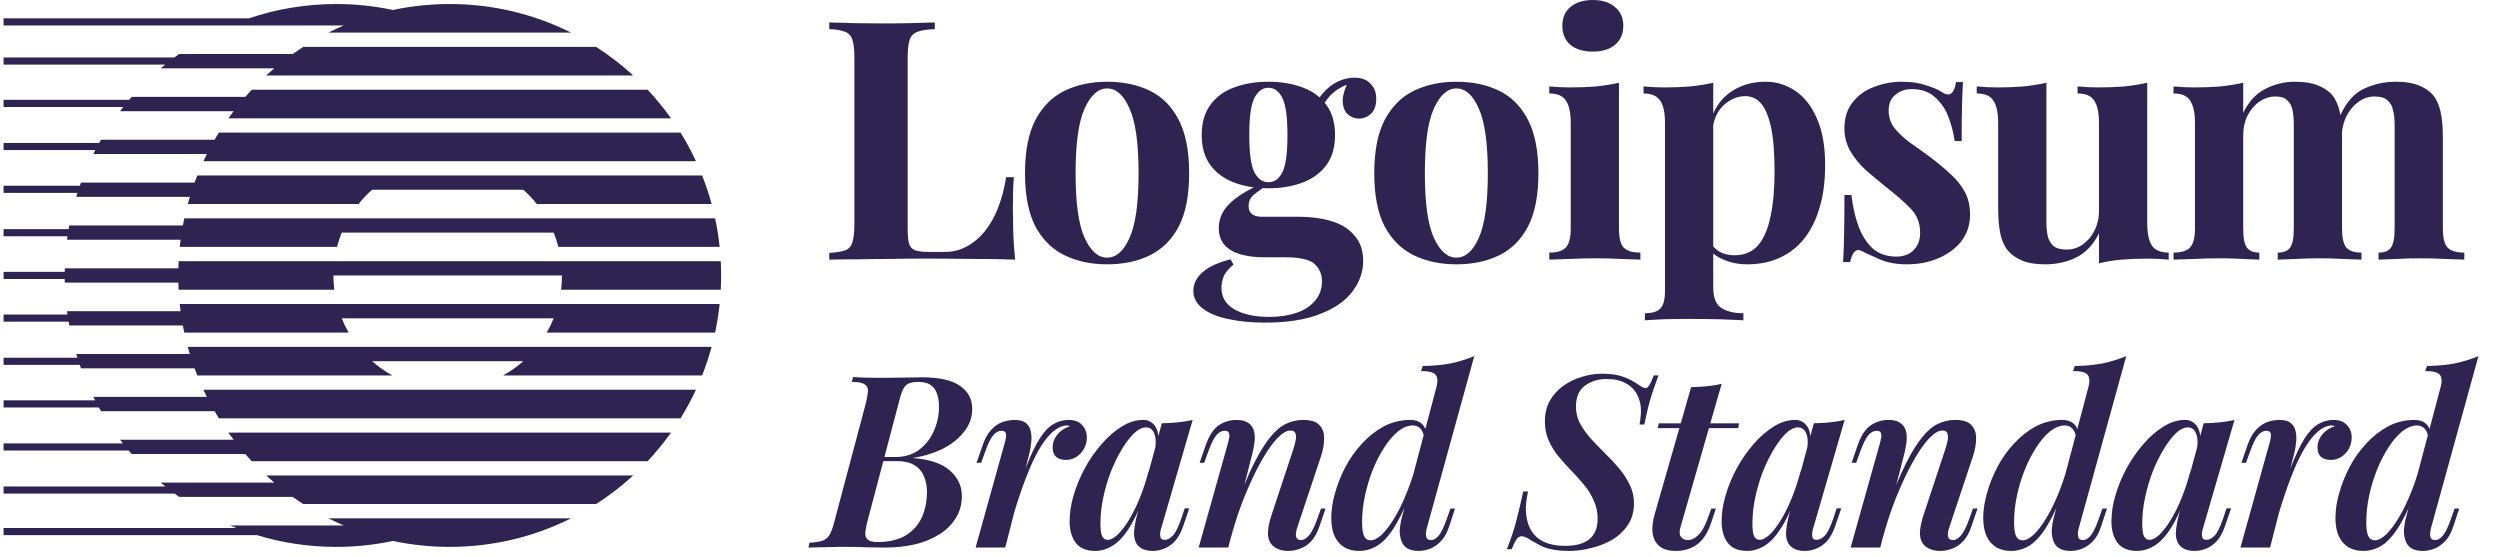 <svg width="175" height="39" viewBox="0 0 175 39" fill="none" xmlns="http://www.w3.org/2000/svg">
<g clip-path="url(#clip0_2114_9042)">
<path d="M50.453 20.282C50.488 19.616 50.488 18.948 50.453 18.282H12.504C12.496 18.448 12.489 18.615 12.485 18.782H4.535L4.531 19.032H0.25V19.532H4.53L4.536 19.782H12.485C12.489 19.95 12.495 20.116 12.505 20.282H23.4C23.359 19.95 23.338 19.616 23.338 19.282H39.338C39.338 19.621 39.318 19.955 39.276 20.282H50.453ZM50.374 17.282H39.087C38.999 16.942 38.889 16.608 38.757 16.282H23.922C23.791 16.606 23.68 16.939 23.592 17.282H12.582C12.6 17.115 12.62 16.948 12.642 16.782H4.692L4.726 16.538H0.25V16.038H4.805L4.851 15.782H12.801C12.831 15.615 12.865 15.448 12.901 15.282H50.057C50.197 15.937 50.304 16.604 50.374 17.282ZM49.814 14.282H37.584C37.296 13.922 36.977 13.587 36.631 13.282H26.047C25.702 13.588 25.382 13.922 25.094 14.282H13.144C13.189 14.115 13.237 13.948 13.287 13.782H5.337L5.425 13.501H0.25V13H5.592L5.67 12.781H13.62C13.68 12.613 13.744 12.447 13.81 12.281H49.147C49.405 12.931 49.628 13.6 49.814 14.282ZM48.717 11.282H14.24C14.318 11.114 14.398 10.948 14.481 10.782H6.532L6.673 10.506H0.25V10.006H6.944L7.071 9.782H15.021C15.118 9.614 15.218 9.447 15.32 9.282H47.637C48.035 9.924 48.397 10.592 48.717 11.282ZM12.582 21.282H50.375C50.304 21.96 50.197 22.628 50.057 23.282H38.269C38.454 22.962 38.618 22.628 38.758 22.282H23.92C24.06 22.628 24.223 22.962 24.408 23.282H12.9C12.864 23.116 12.831 22.949 12.8 22.782H4.851C4.835 22.694 4.819 22.606 4.804 22.518H0.25V22.018H4.725C4.714 21.939 4.703 21.861 4.692 21.782H12.642C12.62 21.616 12.6 21.449 12.582 21.282ZM13.143 24.282H49.813C49.628 24.965 49.405 25.632 49.147 26.282H35.215C35.722 26.001 36.197 25.666 36.631 25.282H26.047C26.482 25.666 26.956 26.001 27.463 26.282H13.81C13.744 26.116 13.681 25.95 13.62 25.782H5.67L5.584 25.541H0.25V25.041H5.418C5.391 24.955 5.364 24.869 5.338 24.782H13.287C13.237 24.616 13.189 24.45 13.143 24.282ZM14.24 27.282H48.717C48.397 27.97 48.037 28.637 47.637 29.282H15.32C15.217 29.117 15.117 28.95 15.02 28.782H7.071C7.021 28.696 6.972 28.61 6.924 28.523H0.25V28.023H6.655L6.532 27.783H14.482C14.399 27.617 14.318 27.451 14.24 27.283V27.282ZM17.17 31.782C17.317 31.952 17.468 32.118 17.622 32.282H45.335C45.925 31.653 46.472 30.985 46.972 30.282H15.985C16.105 30.451 16.227 30.618 16.353 30.782H8.403L8.601 31.037H0.25V31.537H9.01C9.079 31.62 9.149 31.701 9.22 31.782H17.17ZM20.487 34.782C20.73 34.955 20.977 35.122 21.227 35.282H41.73C42.65 34.691 43.518 34.022 44.324 33.282H18.634C18.819 33.452 19.008 33.619 19.2 33.782H11.25C11.358 33.874 11.467 33.964 11.577 34.052H0.25V34.552H12.222C12.326 34.63 12.432 34.707 12.538 34.782H20.488H20.487ZM27.504 37.866C28.786 38.139 30.115 38.282 31.478 38.282C34.532 38.282 37.417 37.562 39.973 36.282H22.983C23.339 36.46 23.7 36.627 24.067 36.782H16.117C16.259 36.842 16.402 36.901 16.545 36.958H0.25V37.458H17.975C19.732 37.994 21.597 38.282 23.529 38.282C24.892 38.282 26.222 38.139 27.504 37.866ZM15.985 8.282H46.972C46.472 7.579 45.925 6.911 45.335 6.282H17.622C17.468 6.446 17.317 6.612 17.169 6.782H9.22L9.044 6.988H0.25V7.488H8.632C8.555 7.585 8.479 7.683 8.404 7.782H16.353C16.227 7.947 16.105 8.114 15.985 8.282ZM18.633 5.282H44.323C43.518 4.542 42.65 3.873 41.73 3.282H21.227C20.977 3.443 20.73 3.61 20.487 3.782H12.538C12.428 3.861 12.318 3.94 12.21 4.021H0.25V4.521H11.566C11.46 4.607 11.355 4.694 11.251 4.782H19.2C19.008 4.945 18.819 5.112 18.633 5.282ZM22.984 2.282H39.974C37.337 0.962 34.428 0.278 31.479 0.282C30.115 0.282 28.786 0.426 27.504 0.699C26.197 0.421 24.865 0.281 23.529 0.282C21.395 0.282 19.344 0.634 17.429 1.282H0.25V1.782H24.067C23.701 1.937 23.34 2.104 22.984 2.282ZM111.498 0C112.155 0 112.671 0.164 113.046 0.492C113.437 0.805 113.632 1.242 113.632 1.806C113.632 2.369 113.437 2.814 113.046 3.142C112.671 3.455 112.155 3.612 111.498 3.612C110.842 3.612 110.318 3.455 109.927 3.142C109.552 2.814 109.364 2.369 109.364 1.806C109.364 1.243 109.552 0.806 109.927 0.492C110.318 0.164 110.842 0 111.498 0ZM113.327 5.792V15.993C113.327 16.65 113.437 17.096 113.656 17.33C113.89 17.565 114.281 17.682 114.828 17.682V18.174C114.391 18.153 113.953 18.137 113.515 18.127C112.914 18.096 112.311 18.08 111.709 18.08C111.1 18.08 110.482 18.096 109.857 18.127C109.388 18.137 108.919 18.153 108.45 18.174V17.682C108.997 17.682 109.38 17.565 109.599 17.33C109.833 17.096 109.951 16.65 109.951 15.993V8.606C109.951 7.903 109.841 7.386 109.622 7.059C109.419 6.715 109.028 6.543 108.45 6.543V6.05C108.95 6.097 109.435 6.12 109.904 6.12C110.56 6.12 111.17 6.097 111.733 6.05C112.311 5.988 112.843 5.902 113.327 5.792Z" fill="#2F2352"/>
<path fill-rule="evenodd" clip-rule="evenodd" d="M119.927 7.944V5.792C119.443 5.902 118.911 5.988 118.333 6.05C117.754 6.097 117.144 6.12 116.503 6.12C116.034 6.12 115.55 6.097 115.049 6.05V6.543C115.612 6.543 116.003 6.715 116.222 7.059C116.441 7.387 116.55 7.903 116.55 8.606V20.332C116.55 20.957 116.441 21.379 116.222 21.598C116.019 21.817 115.659 21.926 115.143 21.926V22.419L116.386 22.349C116.956 22.333 117.527 22.325 118.098 22.325C118.895 22.325 119.646 22.333 120.349 22.348C121.068 22.38 121.631 22.403 122.038 22.418V21.926C121.381 21.926 120.865 21.801 120.49 21.551C120.115 21.317 119.927 20.832 119.927 20.097V17.747C120.133 17.919 120.375 18.061 120.654 18.174C121.154 18.394 121.709 18.503 122.319 18.503C123.148 18.503 123.89 18.354 124.547 18.057C125.215 17.763 125.802 17.313 126.259 16.744C126.743 16.15 127.111 15.423 127.361 14.563C127.627 13.703 127.76 12.703 127.76 11.561C127.76 10.264 127.572 9.185 127.197 8.325C126.822 7.449 126.321 6.801 125.696 6.379C125.071 5.941 124.325 5.711 123.562 5.722C122.655 5.722 121.858 5.956 121.17 6.425C120.629 6.79 120.215 7.296 119.927 7.945V7.944ZM119.927 8.75V17.251C120.057 17.405 120.214 17.533 120.396 17.635C120.693 17.791 121.029 17.869 121.405 17.869C122.108 17.869 122.663 17.635 123.07 17.166C123.476 16.681 123.765 16.009 123.937 15.149C124.125 14.274 124.219 13.234 124.219 12.03C124.219 10.686 124.133 9.63 123.961 8.864C123.789 8.098 123.554 7.551 123.257 7.223C122.96 6.894 122.601 6.73 122.178 6.73C121.616 6.73 121.1 6.95 120.631 7.387C120.278 7.727 120.043 8.182 119.927 8.75Z" fill="#2F2352"/>
<path d="M133.143 5.722C133.8 5.722 134.37 5.808 134.855 5.98C135.355 6.136 135.715 6.293 135.934 6.449C136.465 6.809 136.794 6.574 136.919 5.745H137.411C137.38 6.183 137.356 6.723 137.341 7.363C137.325 7.989 137.317 8.825 137.317 9.873H136.825C136.744 9.287 136.595 8.712 136.379 8.161C136.18 7.626 135.849 7.15 135.418 6.777C135.011 6.417 134.48 6.237 133.823 6.237C133.37 6.237 132.987 6.371 132.674 6.637C132.361 6.887 132.205 7.254 132.205 7.739C132.205 8.208 132.346 8.622 132.627 8.982C132.909 9.326 133.268 9.662 133.706 9.99C134.159 10.303 134.628 10.639 135.113 10.998C135.629 11.389 136.098 11.78 136.52 12.171C136.924 12.525 137.265 12.945 137.528 13.414C137.779 13.867 137.904 14.406 137.904 15.032C137.904 15.735 137.7 16.352 137.294 16.884C136.887 17.4 136.348 17.799 135.676 18.08C135.019 18.362 134.284 18.503 133.472 18.503C133.045 18.508 132.62 18.46 132.205 18.362C131.879 18.281 131.565 18.163 131.267 18.01C131.064 17.916 130.868 17.83 130.681 17.752C130.521 17.664 130.356 17.586 130.188 17.518C130.032 17.471 129.891 17.525 129.766 17.682C129.657 17.838 129.571 18.057 129.508 18.338H129.016C129.047 17.838 129.071 17.228 129.086 16.509C129.102 15.79 129.11 14.836 129.11 13.649H129.602C129.696 14.493 129.868 15.243 130.118 15.899C130.368 16.541 130.704 17.049 131.126 17.424C131.564 17.784 132.111 17.964 132.768 17.964C133.034 17.964 133.292 17.909 133.542 17.799C133.792 17.689 133.995 17.509 134.152 17.259C134.324 17.009 134.41 16.689 134.41 16.299C134.41 15.61 134.183 15.039 133.729 14.586C133.292 14.133 132.729 13.64 132.041 13.109C131.541 12.702 131.064 12.304 130.611 11.913C130.191 11.529 129.827 11.086 129.532 10.6C129.246 10.1 129.1 9.533 129.11 8.958C129.11 8.255 129.297 7.661 129.672 7.176C130.054 6.686 130.566 6.312 131.15 6.097C131.784 5.845 132.46 5.718 133.143 5.722ZM162.254 5.98C161.847 5.808 161.316 5.722 160.659 5.722C159.923 5.714 159.198 5.892 158.549 6.238C157.908 6.566 157.4 7.121 157.024 7.903V5.793C156.54 5.902 156.008 5.988 155.43 6.05C154.867 6.097 154.257 6.12 153.601 6.12C153.132 6.12 152.647 6.097 152.147 6.05V6.543C152.725 6.543 153.116 6.715 153.319 7.059C153.538 7.387 153.647 7.903 153.647 8.606V15.993C153.647 16.65 153.53 17.096 153.296 17.33C153.077 17.565 152.694 17.682 152.147 17.682V18.174C152.615 18.153 153.084 18.137 153.554 18.127C154.163 18.096 154.773 18.08 155.383 18.08C155.93 18.08 156.462 18.096 156.977 18.127C157.509 18.143 157.9 18.159 158.15 18.174V17.682C157.744 17.682 157.454 17.565 157.282 17.33C157.11 17.096 157.024 16.65 157.024 15.993V9.474C157.024 8.958 157.126 8.497 157.329 8.09C157.548 7.668 157.829 7.34 158.173 7.106C158.503 6.876 158.896 6.753 159.299 6.754C159.659 6.754 159.924 6.84 160.096 7.012C160.284 7.168 160.409 7.395 160.472 7.692C160.534 7.973 160.565 8.309 160.565 8.7V15.993C160.565 16.65 160.479 17.096 160.307 17.33C160.151 17.565 159.862 17.682 159.44 17.682V18.174C159.721 18.159 160.135 18.143 160.683 18.127C161.792 18.064 162.904 18.064 164.013 18.127C164.591 18.143 165.021 18.159 165.302 18.174V17.682C164.802 17.682 164.45 17.565 164.247 17.33C164.044 17.096 163.942 16.65 163.942 15.993V9.578L163.941 9.505L163.937 9.268C163.973 8.876 164.078 8.493 164.247 8.138C164.466 7.715 164.747 7.379 165.091 7.129C165.435 6.879 165.811 6.754 166.217 6.754C166.623 6.754 166.921 6.84 167.108 7.012C167.311 7.168 167.444 7.395 167.507 7.692C167.585 7.973 167.624 8.309 167.624 8.7V15.993C167.624 16.65 167.538 17.096 167.366 17.33C167.21 17.565 166.921 17.682 166.498 17.682V18.174C166.78 18.159 167.194 18.143 167.741 18.127C168.295 18.095 168.85 18.08 169.406 18.08C169.985 18.08 170.571 18.096 171.165 18.127C171.759 18.143 172.205 18.159 172.502 18.174V17.682C171.955 17.682 171.564 17.565 171.329 17.33C171.11 17.096 171.001 16.65 171.001 15.993V9.685C171.001 8.903 170.946 8.278 170.837 7.809C170.727 7.324 170.548 6.934 170.297 6.637C170.047 6.355 169.719 6.137 169.312 5.98C168.906 5.808 168.374 5.722 167.718 5.722C166.921 5.722 166.17 5.886 165.467 6.214C164.793 6.536 164.247 7.15 163.828 8.056C163.813 7.973 163.797 7.891 163.778 7.809C163.669 7.324 163.489 6.934 163.239 6.637C162.989 6.355 162.66 6.137 162.254 5.98ZM150.307 15.618V5.792C149.822 5.902 149.291 5.988 148.712 6.05C148.15 6.097 147.54 6.12 146.883 6.12C146.414 6.12 145.93 6.097 145.429 6.05V6.543C146.008 6.543 146.399 6.715 146.602 7.059C146.821 7.387 146.93 7.903 146.93 8.606V14.75C146.93 15.266 146.821 15.735 146.602 16.157C146.416 16.543 146.133 16.875 145.781 17.119C145.453 17.354 145.058 17.477 144.655 17.471C144.265 17.471 143.968 17.392 143.764 17.236C143.553 17.052 143.405 16.806 143.342 16.533C143.275 16.193 143.244 15.847 143.248 15.501V5.792C142.764 5.902 142.232 5.988 141.654 6.05C141.091 6.097 140.481 6.12 139.825 6.12C139.356 6.12 138.871 6.097 138.371 6.05V6.543C138.949 6.543 139.34 6.715 139.543 7.059C139.762 7.387 139.871 7.903 139.871 8.606V14.539C139.871 15.305 139.926 15.931 140.036 16.415C140.145 16.9 140.333 17.291 140.598 17.588C140.833 17.854 141.153 18.073 141.56 18.245C141.966 18.416 142.498 18.503 143.155 18.503C143.968 18.503 144.702 18.338 145.359 18.01C146.031 17.666 146.555 17.103 146.93 16.322V18.432C147.453 18.303 147.987 18.217 148.525 18.174C149.088 18.127 149.697 18.104 150.354 18.104C150.839 18.104 151.323 18.127 151.808 18.174V17.682C151.245 17.682 150.854 17.518 150.635 17.189C150.416 16.845 150.307 16.322 150.307 15.619V15.618Z" fill="#2F2352"/>
<path fill-rule="evenodd" clip-rule="evenodd" d="M104.946 6.355C104.086 5.933 103.085 5.722 101.944 5.722C100.834 5.722 99.841 5.933 98.966 6.355C98.106 6.777 97.426 7.457 96.926 8.395C96.441 9.333 96.198 10.576 96.198 12.124C96.198 13.672 96.441 14.914 96.925 15.853C97.425 16.775 98.105 17.447 98.965 17.869C99.841 18.291 100.834 18.503 101.944 18.503C103.085 18.503 104.086 18.291 104.946 17.869C105.805 17.447 106.478 16.775 106.962 15.853C107.447 14.915 107.689 13.672 107.689 12.124C107.689 10.576 107.447 9.334 106.962 8.395C106.478 7.457 105.805 6.777 104.946 6.355ZM100.373 7.598C100.795 6.66 101.319 6.191 101.944 6.191C102.585 6.191 103.109 6.66 103.515 7.598C103.937 8.52 104.148 10.029 104.148 12.124C104.148 14.219 103.937 15.728 103.515 16.65C103.109 17.572 102.585 18.034 101.944 18.034C101.319 18.034 100.795 17.572 100.373 16.65C99.951 15.728 99.74 14.219 99.74 12.124C99.74 10.029 99.95 8.52 100.373 7.598ZM88.551 22.583C87.581 22.583 86.714 22.497 85.948 22.325C85.198 22.169 84.604 21.919 84.166 21.575C83.744 21.246 83.533 20.84 83.533 20.355C83.533 19.87 83.751 19.433 84.189 19.042C84.627 18.667 85.276 18.37 86.136 18.151L86.346 18.526C86.078 18.728 85.854 18.983 85.69 19.276C85.565 19.558 85.502 19.847 85.502 20.144C85.502 20.801 85.799 21.301 86.394 21.644C87.004 22.004 87.824 22.184 88.856 22.184C89.559 22.184 90.185 22.09 90.732 21.903C91.295 21.715 91.732 21.433 92.045 21.059C92.374 20.683 92.538 20.222 92.538 19.675C92.538 19.206 92.366 18.807 92.022 18.479C91.678 18.166 90.99 18.01 89.958 18.01H88.504C87.864 18.01 87.3 17.94 86.816 17.799C86.346 17.659 85.979 17.439 85.713 17.142C85.448 16.83 85.315 16.439 85.315 15.97C85.315 15.313 85.573 14.735 86.089 14.234C86.493 13.842 87.051 13.469 87.763 13.116C87.295 13.058 86.835 12.945 86.393 12.781C85.69 12.515 85.135 12.108 84.729 11.561C84.322 11.014 84.119 10.311 84.119 9.451C84.119 8.591 84.322 7.887 84.729 7.34C85.135 6.777 85.69 6.37 86.394 6.12C87.097 5.855 87.894 5.722 88.785 5.722C89.677 5.722 90.474 5.855 91.177 6.121C91.641 6.285 92.039 6.518 92.374 6.818C92.573 6.531 92.815 6.275 93.1 6.05C93.632 5.644 94.203 5.44 94.812 5.44C95.312 5.44 95.688 5.581 95.938 5.863C96.204 6.128 96.337 6.48 96.337 6.918C96.337 7.387 96.211 7.738 95.961 7.973C95.711 8.193 95.43 8.302 95.117 8.302C94.842 8.298 94.576 8.199 94.367 8.02C94.147 7.832 94.023 7.551 93.992 7.176C93.965 6.84 94.059 6.424 94.274 5.926C93.818 6.12 93.466 6.341 93.218 6.59C93.031 6.77 92.868 6.973 92.732 7.195C92.77 7.242 92.807 7.291 92.842 7.34C93.249 7.887 93.452 8.59 93.452 9.45C93.452 10.31 93.249 11.014 92.842 11.561C92.436 12.108 91.881 12.515 91.177 12.781C90.474 13.046 89.677 13.179 88.785 13.179C88.652 13.179 88.518 13.176 88.385 13.17C88.174 13.313 87.971 13.465 87.777 13.625C87.656 13.719 87.56 13.84 87.495 13.979C87.43 14.117 87.398 14.269 87.402 14.422C87.402 14.922 87.715 15.172 88.34 15.172H90.896C91.756 15.172 92.522 15.274 93.194 15.477C93.882 15.681 94.421 16.017 94.812 16.486C95.219 16.939 95.422 17.533 95.422 18.268C95.422 19.034 95.172 19.745 94.672 20.402C94.187 21.059 93.437 21.582 92.42 21.973C91.404 22.38 90.114 22.583 88.551 22.583ZM88.785 12.757C89.208 12.757 89.535 12.523 89.77 12.054C90.005 11.569 90.122 10.701 90.122 9.451C90.122 8.2 90.005 7.34 89.77 6.871C89.536 6.386 89.208 6.144 88.786 6.144C88.379 6.144 88.051 6.386 87.801 6.871C87.566 7.34 87.449 8.2 87.449 9.451C87.449 10.701 87.566 11.569 87.801 12.054C88.051 12.523 88.379 12.757 88.785 12.757ZM80.497 6.355C79.637 5.933 78.637 5.722 77.496 5.722C76.386 5.722 75.393 5.933 74.518 6.355C73.658 6.777 72.978 7.457 72.478 8.395C71.993 9.333 71.75 10.576 71.75 12.124C71.75 13.672 71.993 14.914 72.477 15.853C72.977 16.775 73.657 17.447 74.517 17.869C75.393 18.291 76.386 18.503 77.496 18.503C78.637 18.503 79.638 18.291 80.497 17.869C81.357 17.447 82.029 16.775 82.514 15.853C82.999 14.915 83.241 13.672 83.241 12.124C83.241 10.576 82.999 9.334 82.514 8.395C82.03 7.457 81.357 6.777 80.497 6.355ZM75.924 7.598C76.347 6.66 76.87 6.191 77.496 6.191C78.136 6.191 78.66 6.66 79.066 7.598C79.489 8.52 79.7 10.029 79.7 12.124C79.7 14.219 79.489 15.728 79.067 16.65C78.66 17.572 78.137 18.034 77.496 18.034C76.87 18.034 76.346 17.572 75.924 16.65C75.502 15.728 75.291 14.219 75.291 12.124C75.291 10.029 75.502 8.52 75.924 7.598Z" fill="#2F2352"/>
<path d="M65.435 1.571V2.041C64.904 2.056 64.497 2.118 64.216 2.228C64.087 2.272 63.971 2.345 63.877 2.443C63.783 2.542 63.714 2.661 63.676 2.791C63.583 3.056 63.536 3.479 63.536 4.057V15.97C63.536 16.454 63.567 16.814 63.63 17.049C63.708 17.283 63.849 17.439 64.052 17.518C64.271 17.596 64.592 17.635 65.013 17.635H66.163C66.693 17.635 67.194 17.51 67.663 17.26C68.133 17.01 68.554 16.658 68.929 16.204C69.324 15.7 69.641 15.138 69.868 14.539C70.118 13.899 70.305 13.187 70.43 12.405H70.97C70.923 12.937 70.9 13.625 70.9 14.469C70.9 14.829 70.907 15.352 70.923 16.04C70.939 16.728 70.985 17.44 71.063 18.174C70.165 18.141 69.266 18.125 68.367 18.127C67.367 18.112 66.475 18.104 65.693 18.104H64.193C63.583 18.104 62.926 18.112 62.223 18.127C61.519 18.127 60.808 18.135 60.089 18.151C59.369 18.151 58.689 18.159 58.049 18.174V17.705C58.549 17.674 58.924 17.611 59.174 17.518C59.424 17.424 59.588 17.236 59.667 16.955C59.76 16.673 59.807 16.251 59.807 15.688V4.057C59.807 3.478 59.76 3.057 59.667 2.791C59.636 2.661 59.572 2.541 59.482 2.442C59.392 2.344 59.278 2.27 59.151 2.228C58.901 2.118 58.533 2.056 58.049 2.04V1.571C59.283 1.617 60.519 1.64 61.754 1.641C62.442 1.641 63.114 1.634 63.77 1.618C64.443 1.602 64.998 1.587 65.435 1.571Z" fill="#2F2352"/>
<path fill-rule="evenodd" clip-rule="evenodd" d="M170.121 37.553C170.088 37.385 170.11 37.166 170.189 36.896L173.492 24.929C172.964 25.146 172.416 25.315 171.857 25.434C171.284 25.547 170.627 25.608 169.885 25.62L169.767 25.974C170.318 25.974 170.661 26.064 170.796 26.244C170.93 26.424 170.947 26.704 170.846 27.086L170.064 30.035C170.015 29.893 169.931 29.766 169.818 29.665C169.627 29.485 169.363 29.395 169.026 29.395C168.352 29.395 167.728 29.547 167.155 29.85C166.579 30.165 166.06 30.576 165.621 31.064C165.16 31.559 164.769 32.115 164.458 32.716C164.152 33.301 163.909 33.917 163.733 34.553C163.574 35.101 163.489 35.668 163.48 36.239C163.48 36.778 163.565 37.222 163.733 37.57C163.902 37.907 164.132 38.16 164.424 38.328C164.716 38.486 165.042 38.564 165.402 38.564C165.952 38.564 166.447 38.402 166.885 38.076C167.323 37.739 167.733 37.222 168.116 36.525C168.276 36.241 168.437 35.922 168.597 35.568L168.486 35.986C168.385 36.316 168.317 36.654 168.284 36.997C168.262 37.289 168.284 37.537 168.352 37.739C168.486 38.289 168.902 38.565 169.599 38.565C169.857 38.565 170.121 38.514 170.391 38.413C170.661 38.312 170.913 38.138 171.149 37.89C171.397 37.643 171.593 37.29 171.739 36.828L172.144 35.598H171.824L171.554 36.356C171.352 36.93 171.161 37.317 170.981 37.519C170.812 37.711 170.638 37.806 170.458 37.806C170.267 37.806 170.155 37.722 170.121 37.553ZM169.222 33.213C169.095 33.624 168.957 34.015 168.807 34.384C168.526 35.104 168.228 35.722 167.913 36.239C167.61 36.744 167.312 37.137 167.02 37.419C166.728 37.688 166.469 37.823 166.245 37.823C166.031 37.823 165.874 37.722 165.773 37.52C165.683 37.306 165.638 36.986 165.638 36.559C165.638 35.952 165.705 35.334 165.84 34.705C165.975 34.065 166.16 33.452 166.396 32.868C166.614 32.32 166.885 31.795 167.205 31.3C167.509 30.828 167.829 30.457 168.166 30.187C168.514 29.917 168.857 29.783 169.194 29.783C169.419 29.783 169.599 29.862 169.734 30.019C169.828 30.121 169.9 30.269 169.95 30.465L169.222 33.213Z" fill="#2F2352"/>
<path d="M158.905 38.328H156.832L158.854 31.064C158.956 30.727 158.989 30.491 158.956 30.356C158.922 30.221 158.821 30.154 158.652 30.154C158.439 30.154 158.242 30.261 158.062 30.474C157.882 30.687 157.697 31.064 157.506 31.604L157.219 32.395H156.899L157.337 31.131C157.495 30.681 157.691 30.334 157.927 30.086C158.163 29.828 158.422 29.648 158.703 29.547C158.984 29.446 159.27 29.395 159.562 29.395C159.922 29.395 160.186 29.468 160.354 29.615C160.534 29.761 160.647 29.952 160.692 30.188C160.749 30.442 160.76 30.705 160.725 30.963C160.703 31.233 160.658 31.497 160.59 31.755L160.319 32.812L160.388 32.632C160.703 31.834 161.006 31.199 161.298 30.727C161.602 30.244 161.922 29.901 162.259 29.699C162.589 29.498 162.969 29.393 163.355 29.395C163.759 29.395 164.068 29.513 164.282 29.749C164.507 29.985 164.619 30.277 164.619 30.626C164.619 30.906 164.551 31.171 164.417 31.418C164.286 31.65 164.101 31.846 163.877 31.991C163.664 32.126 163.417 32.193 163.136 32.193C162.855 32.193 162.63 32.12 162.461 31.974C162.304 31.828 162.225 31.614 162.225 31.334C162.225 31.086 162.282 30.862 162.394 30.659C162.502 30.461 162.652 30.289 162.832 30.154C163.012 30.008 163.209 29.907 163.422 29.85C163.398 29.827 163.37 29.81 163.338 29.8C163.3 29.788 163.26 29.782 163.22 29.783C162.973 29.783 162.72 29.873 162.461 30.053C162.203 30.221 161.933 30.497 161.652 30.879C161.371 31.261 161.085 31.766 160.793 32.395C160.463 33.139 160.171 33.898 159.916 34.671C159.789 35.045 159.661 35.447 159.533 35.878L158.905 38.328Z" fill="#2F2352"/>
<path fill-rule="evenodd" clip-rule="evenodd" d="M152.607 35.724L152.536 35.986C152.43 36.367 152.356 36.756 152.317 37.149C152.283 37.509 152.339 37.812 152.485 38.059C152.71 38.396 153.092 38.565 153.631 38.565C153.89 38.565 154.148 38.514 154.407 38.413C154.676 38.312 154.929 38.138 155.165 37.89C155.401 37.632 155.598 37.272 155.755 36.812L156.177 35.582H155.856L155.603 36.34C155.401 36.924 155.205 37.312 155.014 37.503C154.823 37.693 154.637 37.789 154.457 37.789C154.311 37.789 154.216 37.744 154.171 37.654C154.136 37.539 154.124 37.419 154.137 37.3C154.159 37.157 154.193 37.016 154.238 36.879L156.413 29.395C156.075 29.476 155.731 29.532 155.384 29.564C155.036 29.598 154.66 29.62 154.255 29.631L154.011 30.533C154.001 30.304 153.934 30.081 153.817 29.884C153.729 29.73 153.601 29.604 153.447 29.517C153.292 29.431 153.117 29.389 152.94 29.395C152.446 29.395 151.952 29.547 151.457 29.85C150.931 30.18 150.46 30.59 150.058 31.064C149.604 31.581 149.209 32.146 148.878 32.749C148.547 33.354 148.281 33.992 148.086 34.654C147.902 35.249 147.806 35.868 147.8 36.491C147.8 37.121 147.946 37.626 148.238 38.008C148.53 38.379 148.979 38.564 149.586 38.564C150.013 38.564 150.423 38.441 150.817 38.194C151.221 37.946 151.603 37.536 151.963 36.964C152.186 36.619 152.4 36.206 152.607 35.724ZM151.154 37.435C150.895 37.671 150.665 37.789 150.463 37.789C150.294 37.789 150.165 37.705 150.075 37.536C149.996 37.356 149.957 37.059 149.957 36.643C149.957 36.047 150.024 35.435 150.159 34.806C150.294 34.176 150.474 33.57 150.699 32.986C150.935 32.401 151.193 31.879 151.474 31.418C151.755 30.958 152.036 30.592 152.317 30.322C152.609 30.052 152.884 29.918 153.143 29.918C153.412 29.918 153.603 30.053 153.716 30.322C153.828 30.566 153.857 30.893 153.803 31.302L153.305 33.144L153.362 32.851C153.182 33.57 152.968 34.233 152.721 34.84C152.506 35.383 152.247 35.907 151.946 36.407C151.676 36.845 151.412 37.188 151.154 37.435ZM145.534 36.896C145.455 37.166 145.433 37.385 145.467 37.553C145.5 37.722 145.613 37.806 145.804 37.806C145.984 37.806 146.158 37.711 146.326 37.52C146.506 37.317 146.697 36.93 146.899 36.356L147.169 35.598H147.489L147.085 36.828C146.939 37.289 146.742 37.643 146.495 37.89C146.285 38.12 146.026 38.298 145.736 38.413C145.484 38.511 145.215 38.563 144.944 38.565C144.248 38.565 143.832 38.289 143.697 37.739C143.626 37.498 143.603 37.246 143.63 36.997C143.652 36.705 143.719 36.367 143.832 35.986L143.943 35.568C143.782 35.922 143.621 36.241 143.461 36.525C143.079 37.222 142.669 37.739 142.231 38.075C141.804 38.398 141.282 38.57 140.747 38.565C140.388 38.565 140.062 38.485 139.77 38.329C139.469 38.151 139.228 37.886 139.079 37.57C138.91 37.222 138.826 36.778 138.826 36.239C138.826 35.722 138.91 35.159 139.079 34.553C139.247 33.935 139.489 33.323 139.803 32.716C140.114 32.115 140.505 31.559 140.966 31.064C141.427 30.558 141.938 30.154 142.5 29.85C143.077 29.546 143.719 29.39 144.371 29.395C144.708 29.395 144.972 29.485 145.163 29.665C145.273 29.762 145.356 29.885 145.41 30.035L146.191 27.086C146.293 26.704 146.276 26.423 146.141 26.243C146.006 26.063 145.663 25.973 145.113 25.973L145.231 25.62C145.893 25.616 146.553 25.554 147.203 25.434C147.762 25.315 148.309 25.146 148.838 24.929L145.534 36.896ZM144.152 34.384C144.302 34.014 144.441 33.624 144.567 33.213L145.296 30.465C145.261 30.301 145.187 30.148 145.079 30.019C145.013 29.942 144.93 29.88 144.837 29.839C144.743 29.798 144.642 29.779 144.54 29.783C144.203 29.783 143.86 29.918 143.512 30.187C143.174 30.457 142.854 30.828 142.551 31.3C142.23 31.794 141.959 32.319 141.742 32.867C141.503 33.462 141.317 34.077 141.186 34.705C141.053 35.314 140.985 35.935 140.983 36.559C140.983 36.986 141.028 37.306 141.118 37.519C141.219 37.722 141.377 37.823 141.59 37.823C141.815 37.823 142.073 37.688 142.365 37.418C142.658 37.138 142.955 36.744 143.259 36.238C143.609 35.647 143.908 35.026 144.152 34.384Z" fill="#2F2352"/>
<path d="M129.545 38.328H131.618L131.813 37.566L131.803 37.621C132.017 36.834 132.258 36.076 132.528 35.345C132.79 34.647 133.082 33.961 133.404 33.289C133.708 32.659 134.011 32.109 134.315 31.637C134.618 31.165 134.91 30.8 135.191 30.541C135.472 30.271 135.73 30.137 135.966 30.137C136.157 30.137 136.275 30.204 136.32 30.339C136.367 30.492 136.372 30.655 136.337 30.811C136.303 30.994 136.258 31.174 136.202 31.351L134.669 35.986C134.511 36.458 134.421 36.862 134.399 37.199C134.376 37.536 134.438 37.812 134.584 38.025C134.697 38.194 134.854 38.323 135.056 38.413C135.27 38.513 135.523 38.565 135.815 38.565C136.084 38.565 136.354 38.514 136.624 38.413C136.905 38.323 137.163 38.154 137.399 37.907C137.646 37.66 137.849 37.3 138.006 36.828L138.427 35.598H138.107L137.837 36.356C137.624 36.941 137.422 37.328 137.231 37.519C137.051 37.711 136.877 37.806 136.708 37.806C136.528 37.806 136.416 37.733 136.371 37.586C136.326 37.43 136.354 37.199 136.455 36.896L138.107 31.94C138.253 31.502 138.326 31.092 138.326 30.71C138.337 30.317 138.231 30.002 138.006 29.766C137.792 29.519 137.41 29.396 136.86 29.396C136.444 29.396 136.045 29.486 135.663 29.665C135.281 29.845 134.91 30.159 134.551 30.609C134.191 31.047 133.82 31.643 133.438 32.395C133.184 32.902 132.952 33.42 132.741 33.946L133.303 31.755C133.371 31.485 133.421 31.215 133.455 30.946C133.489 30.666 133.477 30.412 133.421 30.187C133.367 29.955 133.229 29.75 133.034 29.614C132.843 29.468 132.562 29.395 132.191 29.395C131.741 29.395 131.331 29.519 130.96 29.766C130.59 30.013 130.286 30.468 130.05 31.131L129.612 32.395H129.932L130.219 31.603C130.421 31.053 130.606 30.676 130.775 30.474C130.955 30.261 131.151 30.154 131.365 30.154C131.522 30.154 131.618 30.199 131.652 30.289C131.696 30.379 131.708 30.491 131.685 30.626C131.66 30.774 131.626 30.92 131.584 31.064L129.545 38.328Z" fill="#2F2352"/>
<path fill-rule="evenodd" clip-rule="evenodd" d="M125.249 35.986L125.32 35.724C125.14 36.154 124.924 36.569 124.676 36.964C124.316 37.536 123.934 37.947 123.529 38.194C123.136 38.441 122.726 38.564 122.299 38.564C121.692 38.564 121.243 38.379 120.951 38.008C120.658 37.626 120.512 37.121 120.512 36.491C120.512 35.907 120.608 35.295 120.799 34.654C120.994 33.992 121.259 33.354 121.591 32.749C121.921 32.146 122.317 31.581 122.771 31.064C123.172 30.59 123.644 30.181 124.17 29.85C124.664 29.547 125.159 29.395 125.653 29.395C126.035 29.395 126.327 29.558 126.53 29.885C126.638 30.052 126.703 30.268 126.724 30.533L126.968 29.631C127.372 29.62 127.749 29.598 128.097 29.564C128.457 29.53 128.799 29.474 129.125 29.395L126.951 36.88C126.905 37.017 126.871 37.158 126.85 37.301C126.837 37.42 126.848 37.541 126.884 37.655C126.929 37.745 127.024 37.79 127.17 37.79C127.35 37.79 127.535 37.695 127.726 37.504C127.917 37.313 128.114 36.924 128.316 36.341L128.569 35.582H128.889L128.468 36.812C128.311 37.273 128.114 37.632 127.878 37.892C127.668 38.121 127.409 38.3 127.12 38.414C126.873 38.513 126.61 38.565 126.344 38.566C125.805 38.566 125.423 38.397 125.198 38.06C125.052 37.813 124.996 37.51 125.03 37.15C125.069 36.757 125.142 36.367 125.249 35.986ZM123.175 37.789C123.378 37.789 123.608 37.671 123.867 37.435C124.125 37.188 124.389 36.845 124.659 36.407C124.928 35.969 125.187 35.447 125.434 34.84C125.681 34.233 125.895 33.57 126.075 32.85L126.018 33.144L126.516 31.303C126.569 30.893 126.54 30.566 126.429 30.323C126.316 30.053 126.125 29.918 125.855 29.918C125.597 29.918 125.322 30.053 125.03 30.322C124.749 30.592 124.468 30.957 124.187 31.418C123.906 31.878 123.647 32.401 123.411 32.985C123.184 33.577 123.004 34.185 122.872 34.805C122.74 35.409 122.672 36.025 122.67 36.643C122.67 37.059 122.709 37.357 122.788 37.536C122.878 37.705 123.007 37.789 123.175 37.789Z" fill="#2F2352"/>
<path d="M121.68 29.968L121.731 29.631H119.723L120.517 26.867C120.184 26.949 119.846 27.006 119.506 27.036C119.158 27.069 118.781 27.092 118.377 27.103L117.652 29.631H116.118L116.034 29.968H117.556L115.831 35.986C115.685 36.48 115.635 36.924 115.68 37.317C115.736 37.699 115.893 38.003 116.152 38.227C116.421 38.452 116.809 38.565 117.315 38.565C117.888 38.565 118.382 38.413 118.798 38.109C119.214 37.806 119.54 37.306 119.776 36.609L120.113 35.598H119.792L119.54 36.289C119.337 36.851 119.113 37.244 118.865 37.469C118.629 37.694 118.393 37.806 118.157 37.806C118.064 37.809 117.972 37.791 117.887 37.753C117.802 37.715 117.728 37.658 117.669 37.586C117.556 37.441 117.545 37.211 117.635 36.896L119.626 29.968H121.68ZM116.098 26.277C115.986 26.569 115.834 26.997 115.643 27.558C115.463 28.108 115.284 28.828 115.104 29.715H114.767C114.8 29.558 114.823 29.395 114.834 29.227C114.855 29.076 114.866 28.924 114.868 28.772C114.868 28.333 114.778 27.952 114.598 27.626C114.425 27.284 114.147 27.006 113.806 26.833C113.458 26.631 113.008 26.53 112.458 26.53C111.862 26.53 111.356 26.687 110.941 27.002C110.525 27.305 110.317 27.794 110.317 28.468C110.317 28.884 110.412 29.278 110.603 29.648C110.806 30.008 111.059 30.362 111.362 30.71C111.677 31.047 112.008 31.39 112.356 31.738C112.705 32.075 113.031 32.424 113.334 32.783C113.637 33.143 113.885 33.525 114.076 33.929C114.278 34.323 114.379 34.755 114.379 35.227C114.379 35.823 114.233 36.334 113.941 36.761C113.656 37.181 113.281 37.532 112.845 37.789C112.387 38.051 111.893 38.244 111.379 38.362C110.884 38.494 110.374 38.563 109.862 38.565C109.356 38.565 108.935 38.525 108.598 38.447C108.309 38.393 108.031 38.296 107.772 38.16C107.551 38.039 107.332 37.916 107.114 37.79C107.014 37.707 106.9 37.644 106.777 37.604C106.698 37.565 106.612 37.542 106.525 37.536C106.378 37.536 106.255 37.609 106.154 37.756C106.021 37.976 105.908 38.207 105.817 38.446H105.479C105.757 37.761 105.988 37.057 106.171 36.34C106.305 35.823 106.457 35.177 106.626 34.401H106.963C106.915 34.624 106.876 34.849 106.845 35.075C106.811 35.3 106.8 35.525 106.811 35.75C106.845 36.536 107.086 37.143 107.536 37.57C107.997 37.997 108.671 38.21 109.558 38.21C110.311 38.21 110.879 38.053 111.261 37.739C111.643 37.413 111.834 36.941 111.834 36.323C111.834 35.851 111.744 35.423 111.564 35.042C111.394 34.646 111.167 34.277 110.89 33.946C110.604 33.604 110.306 33.273 109.997 32.952C109.686 32.632 109.388 32.3 109.103 31.957C108.827 31.617 108.594 31.243 108.412 30.845C108.228 30.42 108.136 29.96 108.143 29.496C108.143 28.935 108.261 28.446 108.497 28.03C108.734 27.624 109.056 27.274 109.44 27.002C109.833 26.721 110.272 26.51 110.738 26.378C111.19 26.235 111.662 26.161 112.137 26.159C112.744 26.159 113.244 26.232 113.637 26.379C114.031 26.524 114.368 26.699 114.649 26.901L114.969 27.103C115.07 27.148 115.149 27.17 115.205 27.17C115.362 27.17 115.548 26.873 115.761 26.277H116.098Z" fill="#2F2352"/>
<path fill-rule="evenodd" clip-rule="evenodd" d="M99.829 37.553C99.794 37.385 99.817 37.166 99.897 36.896L103.2 24.929C102.671 25.146 102.124 25.315 101.565 25.434C100.992 25.547 100.335 25.608 99.593 25.62L99.475 25.974C100.025 25.974 100.369 26.064 100.503 26.244C100.638 26.424 100.655 26.704 100.554 27.086L99.772 30.035C99.722 29.893 99.638 29.765 99.525 29.665C99.335 29.485 99.07 29.395 98.734 29.395C98.058 29.395 97.436 29.547 96.862 29.85C96.286 30.165 95.767 30.576 95.329 31.064C94.867 31.559 94.476 32.115 94.165 32.716C93.859 33.301 93.616 33.917 93.441 34.553C93.281 35.101 93.195 35.668 93.188 36.239C93.188 36.778 93.272 37.222 93.441 37.57C93.609 37.907 93.84 38.16 94.132 38.328C94.424 38.486 94.749 38.564 95.109 38.564C95.659 38.564 96.154 38.402 96.593 38.076C97.031 37.739 97.441 37.222 97.823 36.525C97.983 36.241 98.144 35.922 98.305 35.568L98.195 35.986C98.092 36.315 98.024 36.654 97.992 36.997C97.965 37.246 97.987 37.499 98.058 37.739C98.194 38.289 98.609 38.565 99.306 38.565C99.564 38.565 99.829 38.514 100.099 38.413C100.369 38.312 100.621 38.138 100.857 37.89C101.105 37.643 101.301 37.29 101.447 36.828L101.852 35.598H101.532L101.262 36.356C101.06 36.93 100.869 37.317 100.689 37.519C100.52 37.711 100.346 37.806 100.166 37.806C99.975 37.806 99.862 37.722 99.829 37.553ZM98.928 33.213C98.802 33.624 98.665 34.015 98.513 34.384C98.234 35.104 97.936 35.722 97.621 36.239C97.317 36.744 97.019 37.137 96.728 37.419C96.436 37.688 96.177 37.823 95.951 37.823C95.739 37.823 95.582 37.722 95.481 37.52C95.391 37.306 95.346 36.986 95.346 36.559C95.346 35.952 95.412 35.334 95.547 34.705C95.683 34.065 95.868 33.452 96.103 32.868C96.321 32.32 96.592 31.795 96.913 31.3C97.216 30.828 97.537 30.457 97.874 30.187C98.222 29.917 98.564 29.783 98.901 29.783C99.126 29.783 99.306 29.862 99.442 30.019C99.535 30.121 99.608 30.269 99.657 30.465L98.928 33.213Z" fill="#2F2352"/>
<path d="M85.979 38.328H83.906L85.946 31.064C85.991 30.907 86.024 30.761 86.046 30.626C86.071 30.513 86.06 30.395 86.013 30.289C85.979 30.199 85.883 30.154 85.726 30.154C85.513 30.154 85.316 30.261 85.136 30.474C84.968 30.676 84.782 31.053 84.58 31.604L84.294 32.395H83.974L84.412 31.131C84.648 30.468 84.952 30.013 85.322 29.766C85.692 29.519 86.102 29.396 86.552 29.396C86.923 29.396 87.204 29.468 87.395 29.614C87.591 29.75 87.729 29.954 87.783 30.187C87.839 30.412 87.85 30.665 87.817 30.946C87.783 31.218 87.732 31.489 87.665 31.755L87.103 33.947C87.341 33.358 87.573 32.842 87.8 32.395C88.182 31.643 88.552 31.047 88.912 30.609C89.272 30.159 89.642 29.845 90.024 29.665C90.407 29.485 90.805 29.395 91.221 29.395C91.771 29.395 92.154 29.519 92.367 29.766C92.592 30.002 92.699 30.316 92.687 30.71C92.687 31.092 92.615 31.502 92.468 31.94L90.817 36.896C90.715 37.199 90.687 37.43 90.732 37.586C90.777 37.733 90.89 37.806 91.07 37.806C91.238 37.806 91.412 37.711 91.592 37.52C91.783 37.328 91.985 36.94 92.199 36.356L92.469 35.598H92.789L92.367 36.828C92.21 37.3 92.007 37.66 91.761 37.908C91.549 38.139 91.282 38.313 90.985 38.413C90.727 38.512 90.453 38.564 90.176 38.565C89.884 38.565 89.631 38.514 89.418 38.413C89.215 38.323 89.058 38.193 88.946 38.025C88.8 37.812 88.738 37.536 88.76 37.199C88.783 36.862 88.873 36.458 89.03 35.986L90.564 31.351C90.62 31.171 90.665 30.991 90.699 30.811C90.735 30.655 90.729 30.492 90.682 30.339C90.637 30.204 90.519 30.137 90.328 30.137C90.092 30.137 89.833 30.272 89.553 30.541C89.272 30.8 88.979 31.165 88.676 31.637C88.34 32.169 88.036 32.721 87.766 33.289C87.463 33.919 87.17 34.603 86.889 35.345C86.619 36.075 86.379 36.834 86.165 37.621L86.175 37.566L85.979 38.328Z" fill="#2F2352"/>
<path fill-rule="evenodd" clip-rule="evenodd" d="M79.68 35.724L79.61 35.986C79.504 36.367 79.43 36.756 79.39 37.149C79.356 37.509 79.412 37.812 79.558 38.059C79.783 38.396 80.165 38.565 80.705 38.565C80.993 38.563 81.278 38.502 81.542 38.386C81.805 38.27 82.043 38.101 82.239 37.89C82.475 37.632 82.671 37.272 82.829 36.812L83.249 35.582H82.929L82.677 36.34C82.474 36.924 82.277 37.312 82.087 37.503C81.896 37.693 81.71 37.789 81.531 37.789C81.384 37.789 81.289 37.744 81.244 37.654C81.209 37.539 81.197 37.419 81.21 37.3C81.233 37.154 81.266 37.014 81.312 36.879L83.486 29.395C83.148 29.476 82.804 29.532 82.458 29.564C82.109 29.598 81.733 29.62 81.328 29.631L81.084 30.533C81.074 30.304 81.007 30.081 80.89 29.884C80.802 29.73 80.674 29.604 80.52 29.518C80.366 29.431 80.191 29.389 80.014 29.395C79.519 29.395 79.024 29.547 78.53 29.85C78.036 30.154 77.57 30.558 77.131 31.064C76.677 31.581 76.281 32.146 75.951 32.749C75.62 33.354 75.354 33.992 75.159 34.654C74.975 35.249 74.879 35.868 74.873 36.491C74.873 37.121 75.019 37.626 75.311 38.008C75.603 38.379 76.053 38.564 76.659 38.564C77.086 38.564 77.497 38.441 77.889 38.194C78.294 37.946 78.677 37.536 79.036 36.964C79.259 36.619 79.473 36.206 79.68 35.724ZM78.227 37.435C77.969 37.671 77.738 37.789 77.536 37.789C77.367 37.789 77.238 37.705 77.148 37.536C77.07 37.356 77.03 37.059 77.03 36.643C77.03 36.047 77.098 35.435 77.233 34.806C77.367 34.176 77.547 33.57 77.772 32.986C78.008 32.401 78.266 31.879 78.547 31.418C78.828 30.958 79.109 30.592 79.39 30.322C79.682 30.052 79.957 29.918 80.216 29.918C80.486 29.918 80.676 30.053 80.789 30.322C80.901 30.566 80.929 30.893 80.876 31.302L80.378 33.144L80.435 32.851C80.255 33.57 80.042 34.233 79.795 34.84C79.547 35.446 79.289 35.969 79.019 36.407C78.749 36.845 78.485 37.188 78.227 37.435Z" fill="#2F2352"/>
<path d="M70.366 38.328H68.293L70.315 31.064C70.416 30.727 70.45 30.491 70.416 30.356C70.383 30.221 70.282 30.154 70.113 30.154C69.9 30.154 69.703 30.261 69.523 30.474C69.343 30.687 69.158 31.064 68.967 31.604L68.68 32.395H68.36L68.798 31.131C68.956 30.681 69.152 30.334 69.388 30.086C69.624 29.828 69.883 29.648 70.164 29.547C70.444 29.446 70.731 29.395 71.024 29.395C71.383 29.395 71.647 29.468 71.815 29.615C71.994 29.759 72.114 29.962 72.153 30.188C72.209 30.424 72.22 30.682 72.186 30.963C72.164 31.233 72.119 31.497 72.051 31.755L71.781 32.812L71.808 32.739L71.849 32.632C72.164 31.834 72.467 31.199 72.759 30.727C73.063 30.244 73.383 29.901 73.72 29.699C74.05 29.498 74.43 29.393 74.816 29.395C75.22 29.395 75.529 29.513 75.743 29.749C75.967 29.985 76.08 30.277 76.08 30.626C76.08 30.906 76.012 31.171 75.877 31.418C75.746 31.65 75.561 31.846 75.338 31.991C75.115 32.128 74.858 32.199 74.596 32.193C74.316 32.193 74.091 32.12 73.922 31.974C73.765 31.828 73.686 31.614 73.686 31.334C73.686 31.086 73.742 30.862 73.855 30.659C73.967 30.457 74.113 30.289 74.293 30.154C74.473 30.008 74.669 29.907 74.883 29.85C74.859 29.827 74.831 29.81 74.799 29.8C74.777 29.793 74.754 29.787 74.73 29.785C74.713 29.784 74.697 29.783 74.68 29.783C74.434 29.783 74.18 29.873 73.922 30.053C73.664 30.221 73.394 30.497 73.113 30.879C72.833 31.261 72.546 31.766 72.253 32.395C71.924 33.139 71.631 33.898 71.377 34.671C71.25 35.044 71.122 35.447 70.994 35.878L70.366 38.328Z" fill="#2F2352"/>
<path fill-rule="evenodd" clip-rule="evenodd" d="M67.213 27.019C66.651 26.614 65.752 26.412 64.516 26.412C64.134 26.412 63.752 26.418 63.369 26.429C62.999 26.44 62.572 26.446 62.089 26.446H61.246C60.942 26.434 60.656 26.429 60.386 26.429C60.161 26.419 59.936 26.408 59.712 26.395L59.628 26.732C60.066 26.732 60.364 26.788 60.521 26.901C60.69 27.001 60.768 27.159 60.757 27.373C60.734 27.646 60.689 27.916 60.622 28.182L58.397 36.542C58.297 36.946 58.184 37.25 58.06 37.452C57.948 37.645 57.768 37.79 57.555 37.857C57.341 37.924 57.043 37.969 56.661 37.991L56.594 38.328C56.784 38.318 57.015 38.312 57.284 38.312C57.554 38.3 57.841 38.295 58.144 38.295C58.992 38.269 59.841 38.275 60.689 38.312C61.15 38.322 61.572 38.329 61.954 38.329C62.684 38.329 63.375 38.255 64.027 38.109C64.628 37.973 65.203 37.74 65.729 37.419C66.2 37.139 66.598 36.752 66.892 36.289C67.184 35.839 67.33 35.312 67.33 34.705C67.33 34.019 67.05 33.429 66.488 32.935C65.938 32.44 65.066 32.148 63.875 32.058C64.618 31.951 65.34 31.73 66.015 31.401C66.645 31.075 67.139 30.676 67.499 30.204C67.861 29.756 68.058 29.196 68.055 28.62C68.055 27.946 67.776 27.412 67.213 27.019ZM61.833 32.278L60.706 36.542C60.639 36.822 60.594 37.07 60.572 37.283C60.56 37.497 60.616 37.66 60.74 37.773C60.864 37.885 61.094 37.941 61.431 37.941C62.229 37.941 62.881 37.789 63.386 37.486C63.881 37.195 64.275 36.76 64.516 36.239C64.763 35.699 64.886 35.092 64.886 34.419C64.886 34.002 64.813 33.637 64.667 33.323C64.538 33.004 64.307 32.737 64.01 32.564C63.707 32.373 63.302 32.278 62.796 32.278H61.833ZM61.909 31.991H62.679C63.319 31.991 63.864 31.828 64.313 31.502C64.774 31.165 65.123 30.727 65.359 30.188C65.605 29.654 65.731 29.073 65.729 28.485C65.729 27.923 65.617 27.491 65.392 27.187C65.179 26.884 64.802 26.732 64.262 26.732C63.87 26.732 63.589 26.811 63.42 26.968C63.252 27.114 63.106 27.434 62.982 27.928L61.909 31.991Z" fill="#2F2352"/>
</g>
<defs>
<clipPath id="clip0_2114_9042">
<rect width="174" height="39" fill="white" transform="translate(0.25)"/>
</clipPath>
</defs>
</svg>
